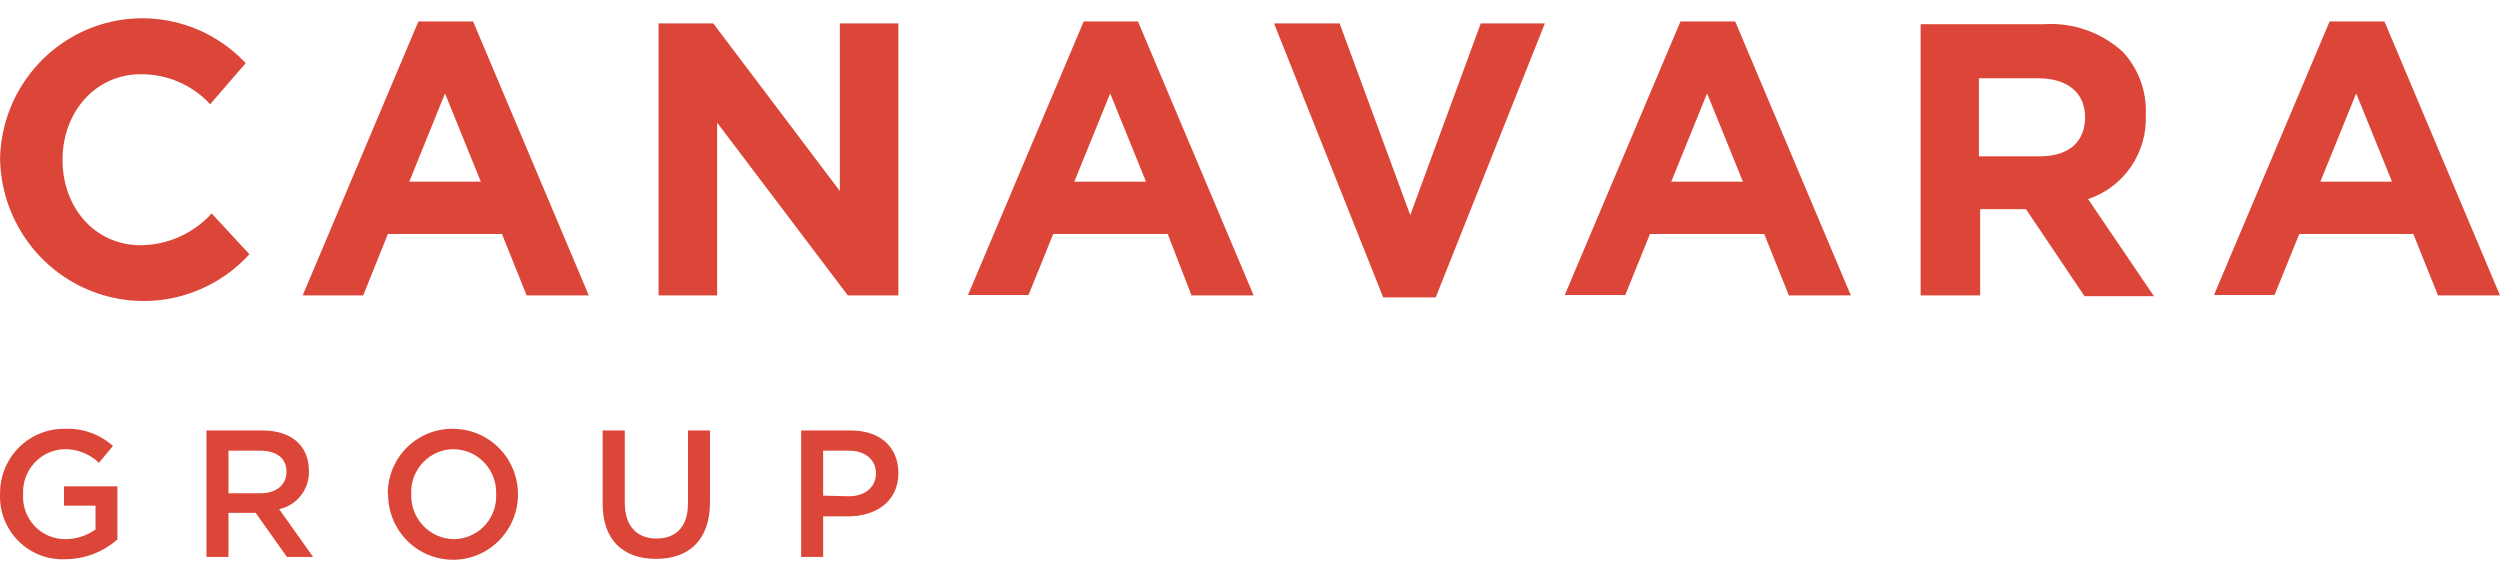 <svg width="100" height="23" viewBox="0 0 100 23" fill="none" xmlns="http://www.w3.org/2000/svg">
<path d="M0.002 6.362C0.023 5.223 0.38 4.116 1.028 3.183C1.675 2.249 2.584 1.53 3.638 1.119C4.692 0.707 5.843 0.621 6.946 0.872C8.049 1.122 9.052 1.698 9.829 2.526L8.407 4.168C8.052 3.785 7.621 3.481 7.143 3.275C6.665 3.069 6.15 2.964 5.63 2.969C3.809 2.969 2.501 4.492 2.501 6.392C2.501 8.292 3.78 9.809 5.63 9.809C6.164 9.805 6.691 9.689 7.179 9.471C7.667 9.252 8.106 8.935 8.467 8.538L9.978 10.169C9.201 11.02 8.189 11.618 7.073 11.884C5.956 12.151 4.786 12.075 3.713 11.665C2.639 11.256 1.712 10.532 1.051 9.587C0.39 8.641 0.025 7.518 0.002 6.362Z" fill="#DC4638"/>
<path d="M16.735 0.859H18.924L23.552 11.817H21.066L20.078 9.359H15.516L14.528 11.817H12.107L16.735 0.859ZM19.233 7.267L17.8 3.736L16.372 7.267H19.233Z" fill="#DC4638"/>
<path d="M26.342 0.937H28.531L33.593 7.639V0.937H35.936V11.817H33.914L28.685 4.905V11.817H26.342V0.937Z" fill="#DC4638"/>
<path d="M43.348 0.859H45.519L50.147 11.817H47.66L46.709 9.359H42.129L41.141 11.799H38.72L43.348 0.859ZM45.84 7.267L44.407 3.736L42.973 7.267H45.84Z" fill="#DC4638"/>
<path d="M50.962 0.937H53.585L56.41 8.604L59.23 0.937H61.794L57.428 11.895H55.328L50.962 0.937Z" fill="#DC4638"/>
<path d="M67.219 0.859H69.408L74.035 11.817H71.555L70.568 9.359H65.999L65.012 11.799H62.591L67.219 0.859ZM69.717 7.267L68.283 3.736L66.85 7.267H69.717Z" fill="#DC4638"/>
<path d="M76.825 0.967H81.762C82.333 0.931 82.906 1.01 83.446 1.199C83.986 1.389 84.484 1.685 84.909 2.07C85.222 2.406 85.465 2.802 85.624 3.235C85.782 3.667 85.853 4.127 85.831 4.588C85.865 5.327 85.658 6.057 85.241 6.667C84.824 7.276 84.221 7.732 83.523 7.963L86.158 11.847H83.38L81.037 8.364H79.205V11.817H76.825V0.967ZM81.584 6.254C82.774 6.254 83.404 5.655 83.404 4.684C83.404 3.712 82.696 3.131 81.536 3.131H79.157V6.254H81.584Z" fill="#DC4638"/>
<path d="M93.183 0.859H95.378L100 11.817H97.519L96.532 9.359H91.97L90.982 11.799H88.561L93.183 0.859ZM95.681 7.267L94.248 3.736L92.814 7.267H95.681Z" fill="#DC4638"/>
<path d="M0.002 19.748C-0.001 19.405 0.064 19.066 0.193 18.748C0.322 18.431 0.513 18.143 0.754 17.901C0.995 17.66 1.282 17.469 1.597 17.34C1.912 17.212 2.25 17.148 2.59 17.153C3.296 17.12 3.987 17.365 4.517 17.836L3.958 18.513C3.772 18.333 3.551 18.192 3.31 18.099C3.069 18.005 2.812 17.961 2.554 17.968C2.33 17.977 2.109 18.031 1.906 18.127C1.702 18.222 1.519 18.358 1.367 18.525C1.216 18.692 1.099 18.888 1.023 19.101C0.947 19.314 0.913 19.54 0.924 19.766C0.91 20 0.943 20.234 1.022 20.453C1.102 20.673 1.226 20.874 1.386 21.043C1.547 21.212 1.74 21.346 1.955 21.436C2.169 21.525 2.399 21.569 2.632 21.565C3.058 21.562 3.473 21.428 3.821 21.181V20.228H2.56V19.454H4.696V21.577C4.117 22.088 3.372 22.37 2.602 22.368C2.256 22.383 1.912 22.326 1.589 22.2C1.267 22.073 0.974 21.881 0.73 21.635C0.486 21.388 0.295 21.093 0.169 20.769C0.044 20.444 -0.013 20.096 0.002 19.748Z" fill="#DC4638"/>
<path d="M8.259 17.218H10.495C11.685 17.218 12.357 17.854 12.357 18.831C12.369 19.187 12.257 19.536 12.039 19.816C11.822 20.097 11.513 20.291 11.167 20.366L12.524 22.278H11.477L10.228 20.516H9.139V22.278H8.259V17.218ZM10.424 19.73C11.054 19.73 11.459 19.395 11.459 18.867C11.459 18.34 11.072 18.028 10.418 18.028H9.139V19.73H10.424Z" fill="#DC4638"/>
<path d="M15.51 19.748C15.51 19.401 15.579 19.058 15.712 18.738C15.846 18.418 16.042 18.129 16.289 17.887C16.536 17.645 16.828 17.455 17.149 17.329C17.47 17.203 17.812 17.143 18.157 17.153C18.669 17.16 19.169 17.32 19.592 17.612C20.015 17.904 20.342 18.316 20.533 18.796C20.724 19.275 20.77 19.801 20.666 20.307C20.561 20.813 20.31 21.276 19.944 21.639C19.579 22.002 19.115 22.247 18.611 22.345C18.108 22.442 17.587 22.387 17.114 22.187C16.641 21.987 16.238 21.65 15.954 21.22C15.671 20.789 15.521 20.283 15.522 19.766M19.846 19.766C19.855 19.534 19.817 19.303 19.736 19.086C19.654 18.869 19.53 18.67 19.37 18.503C19.211 18.335 19.02 18.201 18.808 18.109C18.597 18.017 18.369 17.969 18.139 17.968C17.909 17.969 17.682 18.017 17.472 18.109C17.261 18.201 17.071 18.336 16.913 18.504C16.756 18.672 16.633 18.87 16.553 19.087C16.474 19.304 16.438 19.535 16.45 19.766C16.442 19.998 16.48 20.229 16.562 20.446C16.644 20.663 16.768 20.86 16.927 21.028C17.086 21.196 17.277 21.329 17.488 21.422C17.699 21.514 17.927 21.562 18.157 21.565C18.386 21.563 18.613 21.515 18.824 21.423C19.035 21.331 19.224 21.197 19.382 21.029C19.54 20.861 19.663 20.662 19.742 20.445C19.822 20.228 19.857 19.997 19.846 19.766Z" fill="#DC4638"/>
<path d="M24.105 20.15V17.218H24.991V20.096C24.991 21.037 25.467 21.541 26.258 21.541C27.049 21.541 27.519 21.067 27.519 20.132V17.218H28.4V20.09C28.4 21.601 27.555 22.356 26.241 22.356C24.926 22.356 24.105 21.601 24.105 20.15Z" fill="#DC4638"/>
<path d="M32.046 17.218H34.027C35.217 17.218 35.936 17.89 35.936 18.927C35.936 20.06 35.032 20.654 33.926 20.654H32.926V22.278H32.046V17.218ZM33.956 19.85C34.622 19.85 35.038 19.473 35.038 18.933C35.038 18.393 34.616 18.028 33.956 18.028H32.926V19.826L33.956 19.85Z" fill="#DC4638"/>
</svg>

